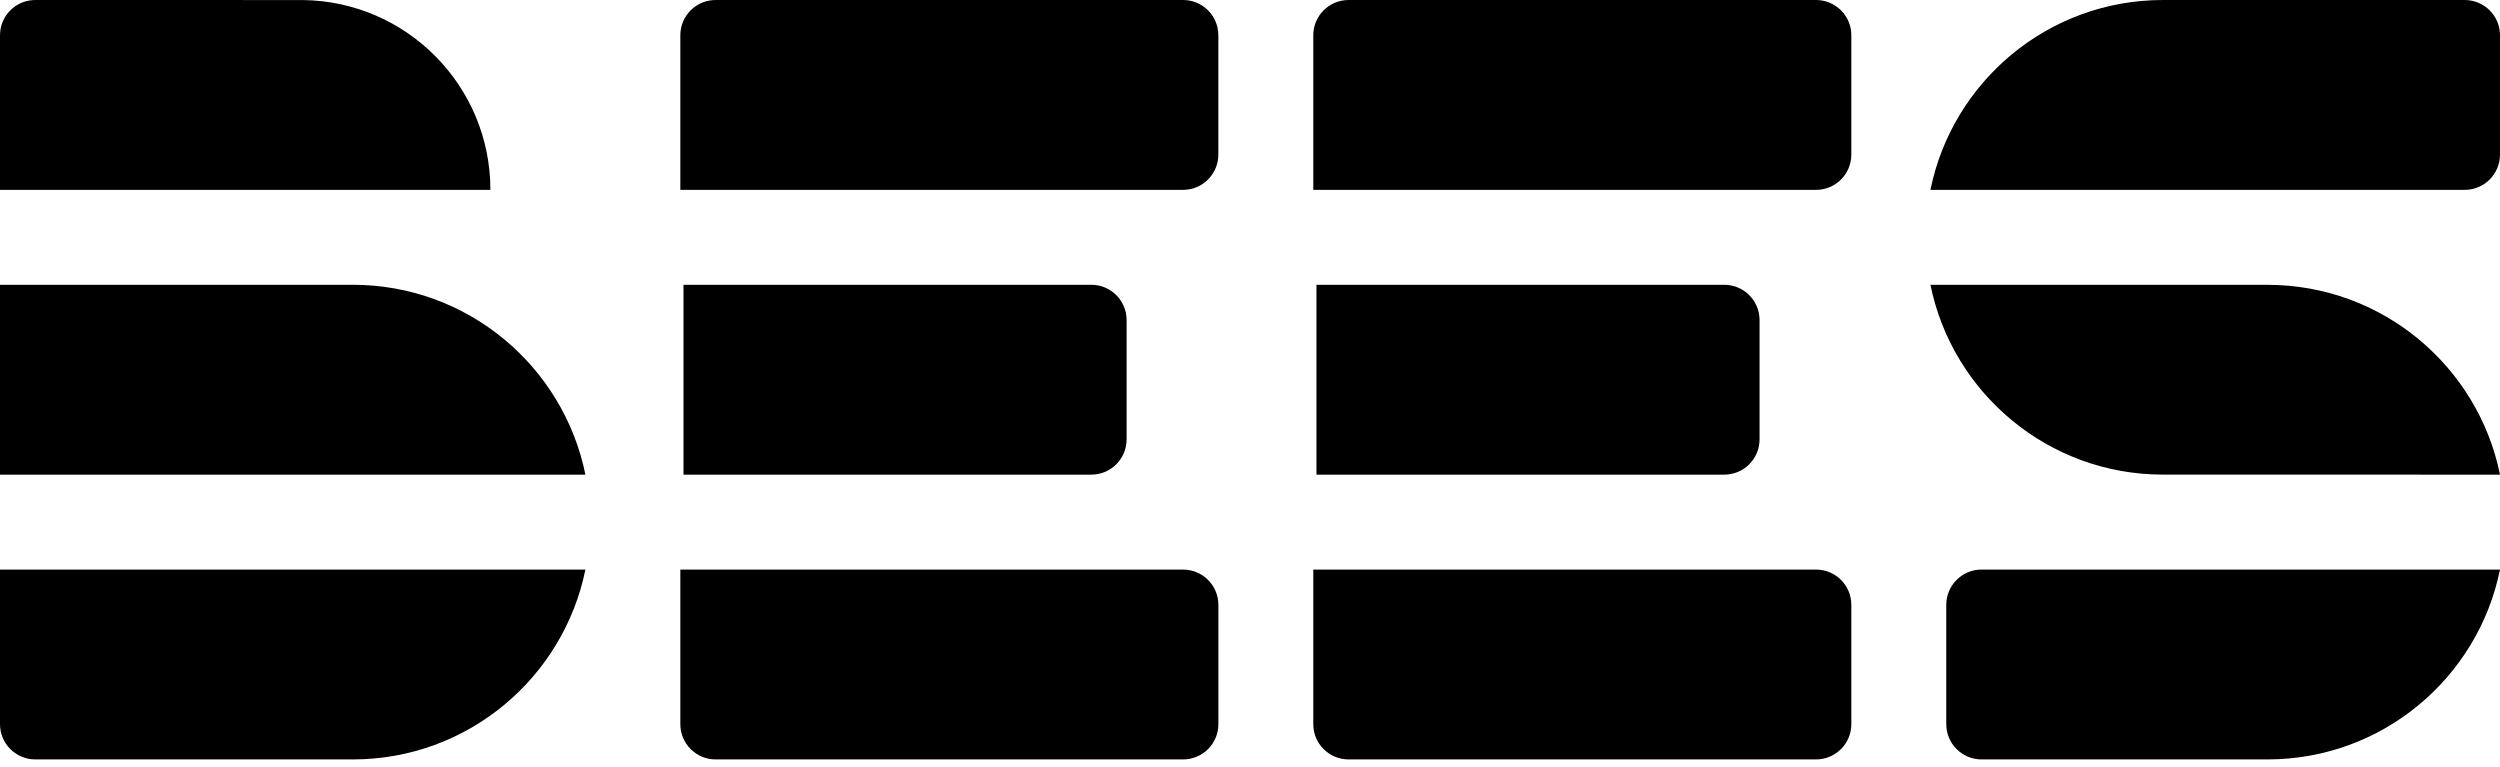 <svg viewBox="0 0 300 92" fill="none" xmlns="http://www.w3.org/2000/svg">
<path d="M141.969 0C144.307 0 146.202 1.896 146.202 4.233V18.55C146.202 20.887 144.307 22.783 141.969 22.783H81.64V4.233C81.64 1.896 83.536 0 85.873 0H141.969ZM141.969 68.349H81.64V86.898C81.64 89.236 83.536 91.131 85.873 91.131H141.974C144.311 91.131 146.207 89.236 146.207 86.898V72.577C146.202 70.244 144.307 68.349 141.969 68.349ZM135.193 52.724V38.407C135.193 36.07 133.298 34.174 130.96 34.174H82.018V56.957H130.96C133.298 56.957 135.193 55.062 135.193 52.724ZM217.927 0H161.827C159.489 0 157.594 1.896 157.594 4.233V22.783H217.927C220.265 22.783 222.16 20.887 222.16 18.55V4.233C222.16 1.896 220.265 0 217.927 0ZM217.927 68.349H157.594V86.898C157.594 89.236 159.489 91.131 161.827 91.131H217.927C220.265 91.131 222.16 89.236 222.16 86.898V72.577C222.16 70.244 220.265 68.349 217.927 68.349ZM211.147 52.724V38.407C211.147 36.07 209.251 34.174 206.914 34.174H157.976V56.957H206.914C209.251 56.957 211.147 55.062 211.147 52.724ZM0 86.898C0 89.236 1.896 91.131 4.233 91.131H42.34C56.119 91.131 67.606 81.348 70.249 68.349H0V86.898ZM233.552 72.582V86.898C233.552 89.236 235.447 91.131 237.785 91.131H272.096C285.875 91.131 297.362 81.348 300 68.349H237.78C235.447 68.349 233.552 70.244 233.552 72.582ZM295.767 0H259.556C245.777 0 234.29 9.783 231.651 22.783H295.767C298.104 22.783 300 20.887 300 18.55V4.233C300 1.896 298.104 0 295.767 0ZM42.34 34.174H0V56.957H70.249C67.61 43.957 56.119 34.174 42.34 34.174ZM272.096 34.179L231.651 34.174C234.29 47.17 245.781 56.953 259.556 56.953L300 56.957C297.362 43.962 285.87 34.179 272.096 34.179ZM36.343 0.005L4.233 0C1.896 0 0 1.896 0 4.233V22.783H58.848C58.848 10.293 48.796 0.155 36.343 0.005Z" fill="black"/>
</svg>
